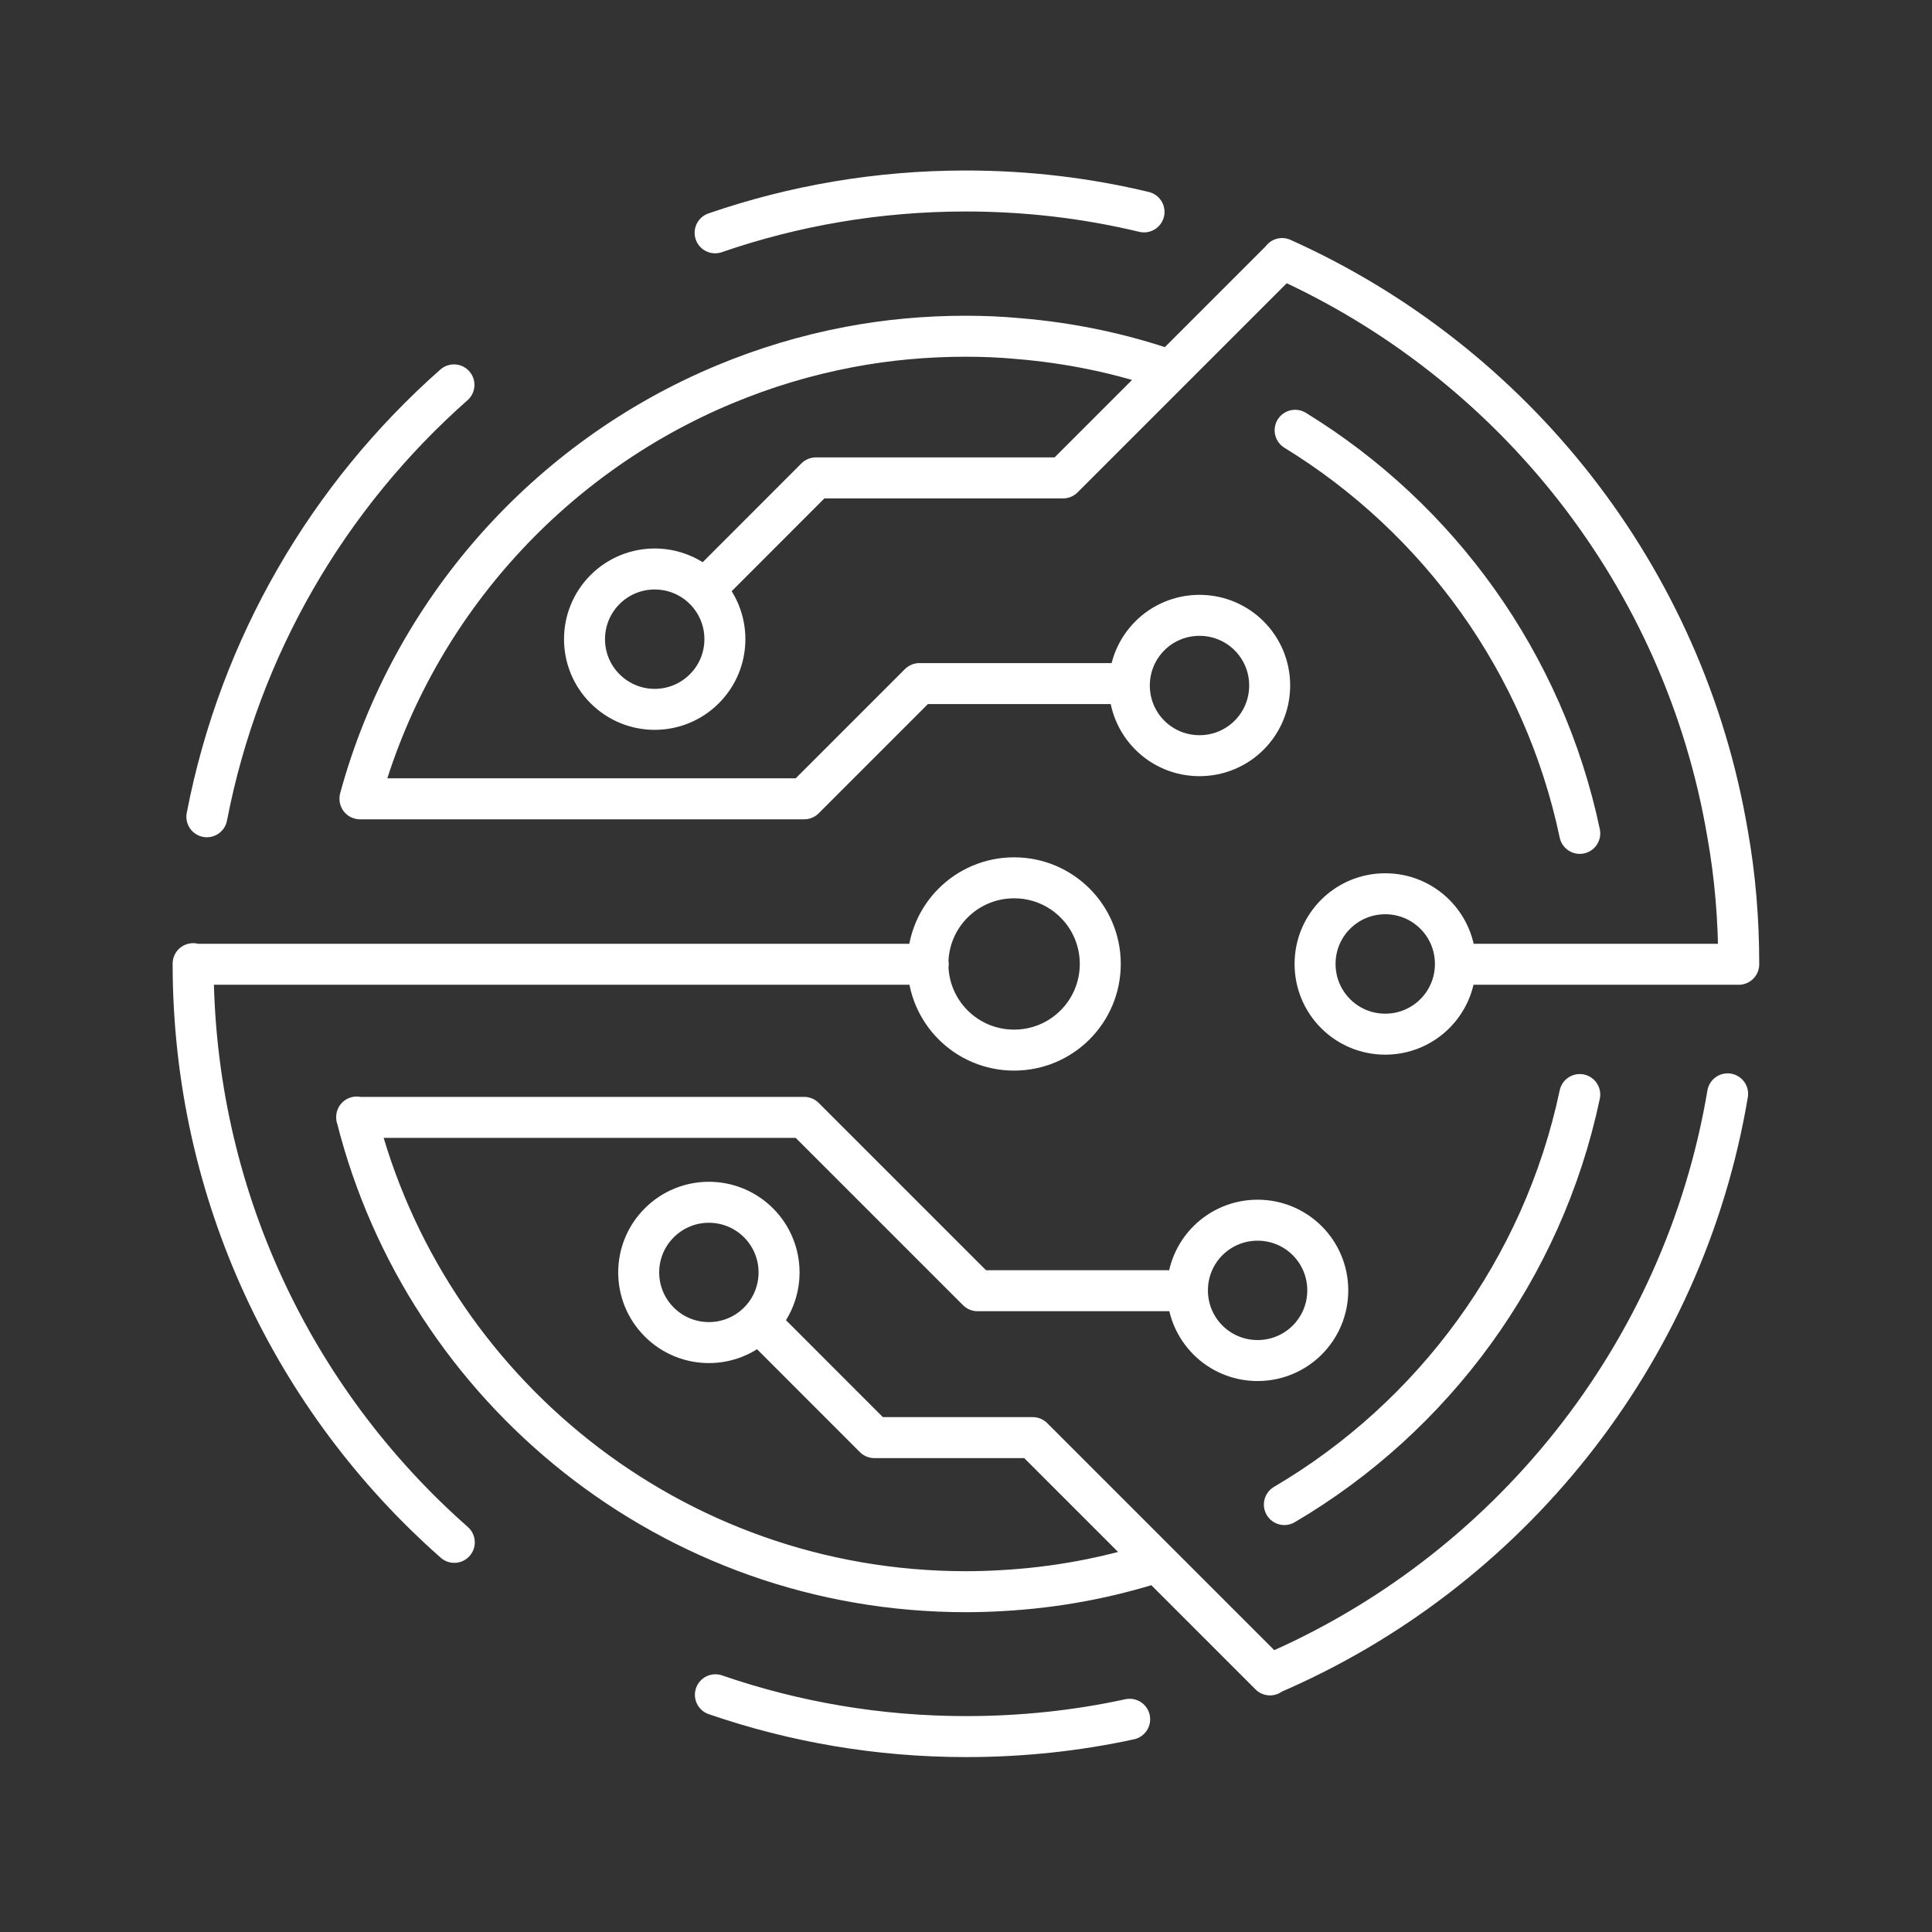 <svg width="28" height="28" viewBox="0 0 28 28" fill="none" xmlns="http://www.w3.org/2000/svg">
<rect x="0" y="0" width="28" height="28" fill="#333333" stroke="none"/>
<path d="M10.364 3.374C11.504 2.981 12.724 2.768 13.997 2.768C14.886 2.768 15.752 2.872 16.58 3.071M6.579 5.578C4.763 7.182 3.476 9.363 2.998 11.837M18.401 24.269C21.845 22.798 24.4 19.647 25.038 15.853M25.199 13.97C25.199 13.327 25.147 12.698 25.038 12.088C24.409 8.355 21.935 5.252 18.581 3.747M18.614 21.805C20.771 20.537 22.361 18.394 22.895 15.863M16.769 22.637C16.05 22.869 15.293 23.011 14.508 23.053C14.338 23.063 14.167 23.068 13.997 23.068C9.739 23.068 6.163 20.139 5.169 16.189M18.77 6.236C20.852 7.513 22.375 9.609 22.895 12.078M16.958 5.37C16.253 5.124 15.511 4.968 14.744 4.906C14.498 4.883 14.248 4.873 13.997 4.873C13.42 4.873 12.857 4.925 12.308 5.029C11.679 5.148 11.073 5.332 10.496 5.573C7.932 6.643 5.959 8.852 5.217 11.572M2.799 13.975H13.453M5.217 11.577H11.655L13.325 9.907H16.362M10.208 8.544C9.81 8.147 9.167 8.147 8.769 8.544C8.372 8.942 8.372 9.585 8.769 9.982C9.167 10.38 9.81 10.38 10.208 9.982C10.605 9.585 10.605 8.942 10.208 8.544ZM10.208 8.544L11.825 6.926H15.407L16.958 5.375L18.581 3.752M5.169 16.194H11.655L14.167 18.706H17.204M25.199 13.975H21.098M18.406 24.274L14.967 20.835H12.672L10.998 19.16M2.799 13.966C2.799 17.306 4.261 20.305 6.584 22.353M10.368 24.562C11.509 24.955 12.729 25.168 14.002 25.168C14.815 25.168 15.61 25.083 16.372 24.917M14.697 12.722C14.006 12.722 13.448 13.28 13.448 13.97C13.448 14.661 14.006 15.219 14.697 15.219C15.388 15.219 15.946 14.661 15.946 13.97C15.946 13.28 15.388 12.722 14.697 12.722ZM17.384 8.918C16.821 8.918 16.367 9.372 16.367 9.935C16.367 10.498 16.821 10.952 17.384 10.952C17.947 10.952 18.401 10.498 18.401 9.935C18.401 9.372 17.947 8.918 17.384 8.918ZM20.076 12.953C19.513 12.953 19.059 13.408 19.059 13.97C19.059 14.533 19.513 14.988 20.076 14.988C20.639 14.988 21.093 14.533 21.093 13.97C21.093 13.408 20.639 12.953 20.076 12.953ZM18.226 17.684C17.663 17.684 17.209 18.138 17.209 18.701C17.209 19.264 17.663 19.718 18.226 19.718C18.789 19.718 19.243 19.264 19.243 18.701C19.243 18.138 18.789 17.684 18.226 17.684ZM10.993 17.722C10.595 17.325 9.952 17.325 9.555 17.722C9.157 18.119 9.157 18.763 9.555 19.16C9.952 19.557 10.595 19.557 10.993 19.16C11.39 18.763 11.39 18.119 10.993 17.722Z" stroke="white" stroke-width="0.594" stroke-linecap="round" stroke-linejoin="round"/>
</svg>
